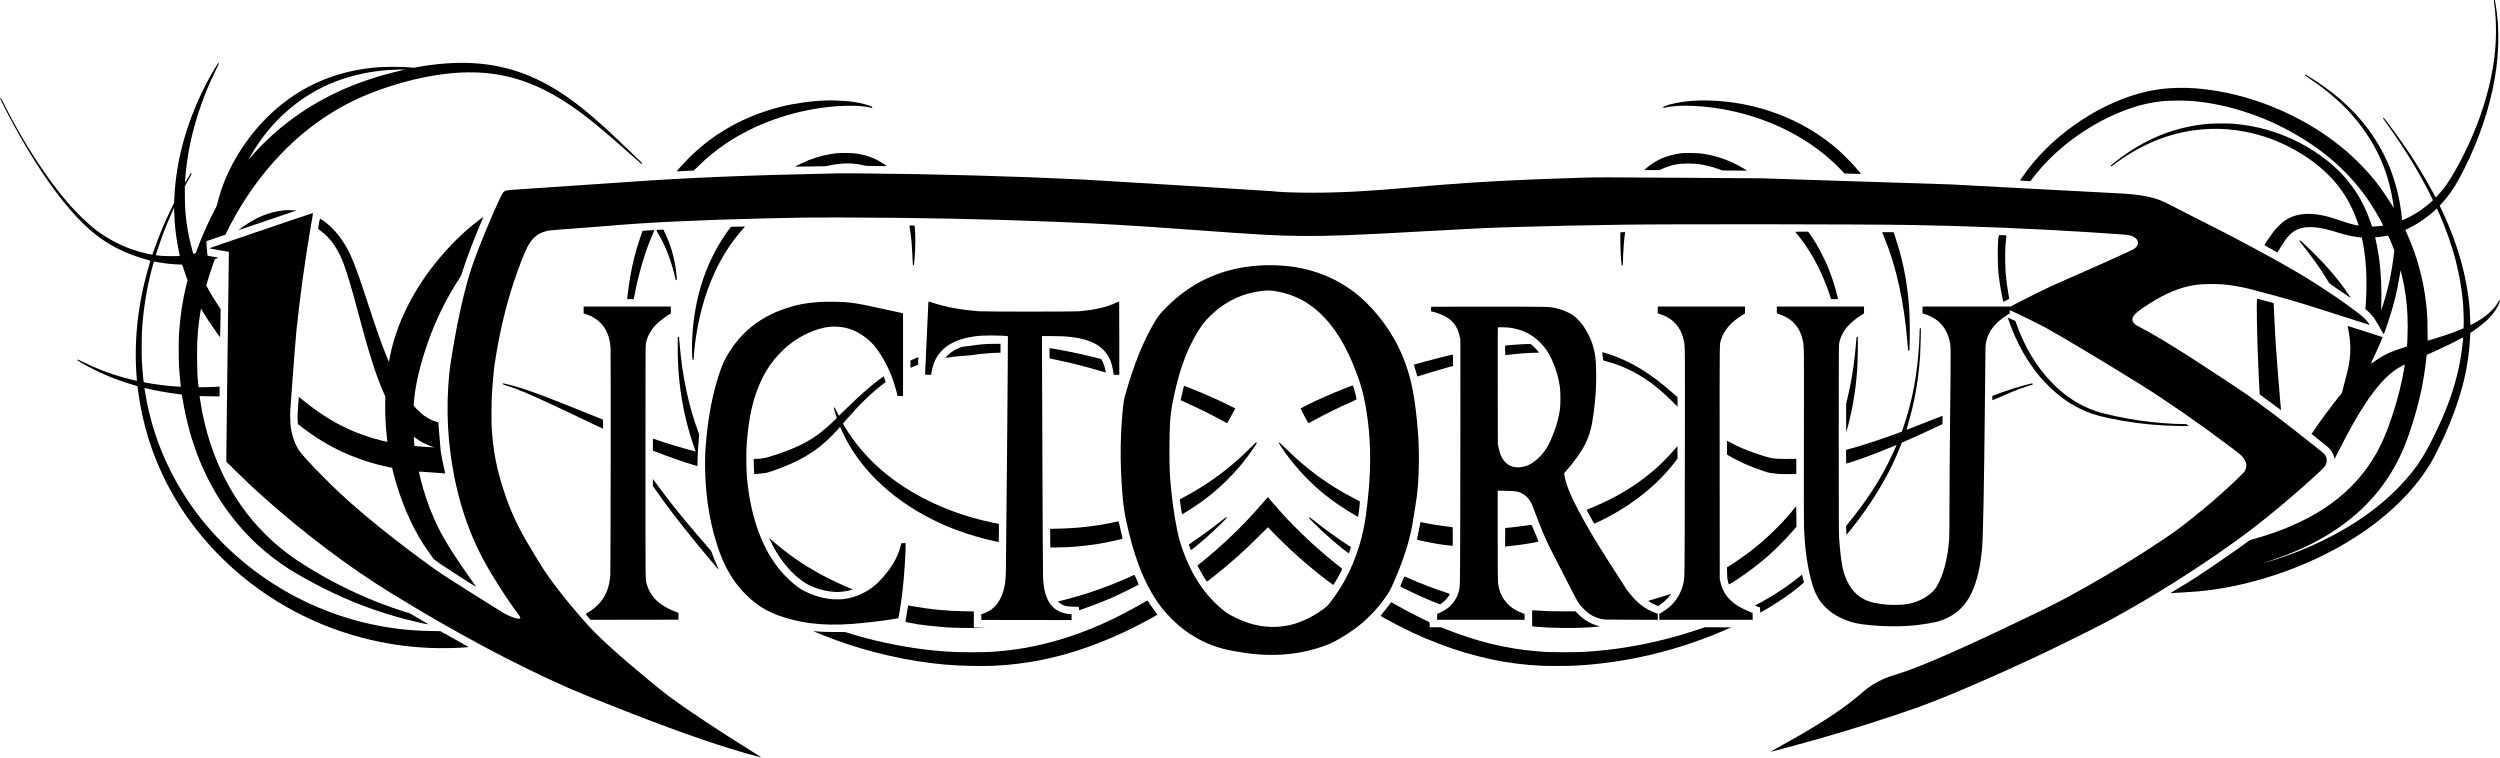 <?xml version="1.0" encoding="UTF-8" standalone="no"?> <svg xmlns="http://www.w3.org/2000/svg" version="1.0" width="9745pt" height="2953pt" viewBox="0 0 9745 2953" preserveAspectRatio="xMidYMid meet"><g transform="translate(0,2953) scale(0.1,-0.1)" fill="#000000" stroke="none"><path d="M97210 29507 c0 -12 9 -85 19 -162 86 -623 87 -1373 0 -2060 -125 -1003 -423 -2058 -877 -3105 -338 -780 -787 -1596 -1094 -1992 -77 -98 -270 -321 -302 -347 -11 -9 -32 24 -116 181 -265 495 -602 1057 -943 1568 -362 542 -965 1364 -996 1358 -9 -2 -15 -11 -15 -20 1 -9 60 -96 131 -194 648 -894 1220 -1819 1671 -2702 151 -296 154 -304 136 -322 -123 -119 -406 -340 -566 -444 -147 -94 -333 -195 -481 -262 -78 -35 -142 -62 -143 -61 -1 1 -7 56 -14 122 -68 717 -263 1475 -545 2120 -396 911 -1014 1743 -1815 2446 -364 319 -905 707 -1387 992 -7 5 -16 -1 -23 -12 -10 -19 9 -33 217 -172 610 -407 1181 -897 1604 -1377 813 -923 1326 -1947 1554 -3102 31 -156 85 -496 85 -533 0 -6 -41 56 -91 139 -128 210 -330 509 -479 709 -250 335 -466 582 -789 905 -341 340 -595 561 -974 846 -1306 983 -2951 1689 -4563 1959 -1125 188 -2103 159 -3004 -90 -1779 -491 -3560 -1764 -4588 -3280 l-82 -120 43 -6 c23 -4 114 -10 203 -14 l161 -7 98 129 c425 555 922 1042 1529 1497 590 443 1244 813 1904 1077 584 234 1045 352 1617 414 204 22 785 31 1026 16 1209 -77 2556 -464 3727 -1072 1473 -764 2589 -1745 3382 -2974 193 -299 478 -802 462 -816 -10 -10 -171 -28 -309 -35 l-121 -7 -11 41 c-21 75 -122 345 -188 502 -418 985 -1062 1741 -2023 2372 -972 639 -2084 1015 -3255 1099 -208 15 -799 6 -995 -15 -1207 -130 -2235 -529 -3265 -1270 -111 -79 -399 -302 -450 -348 -6 -5 -3 -14 7 -25 15 -15 29 -7 185 109 939 697 1956 1130 3014 1283 916 132 1824 57 2739 -225 665 -206 1364 -562 1930 -984 828 -617 1364 -1322 1703 -2241 30 -82 62 -174 71 -203 l15 -54 -52 7 c-115 16 -386 92 -637 180 -280 98 -488 160 -675 200 -643 139 -1138 70 -1540 -214 -114 -80 -325 -294 -433 -439 -109 -145 -332 -479 -332 -495 0 -10 141 -91 432 -247 l77 -41 17 33 c9 18 62 106 118 196 241 388 400 555 630 662 331 155 820 126 1507 -91 393 -124 603 -173 878 -204 74 -8 135 -16 136 -17 6 -7 58 -281 80 -418 84 -525 117 -1119 96 -1710 -7 -184 -18 -408 -24 -498 l-12 -163 61 -49 c81 -66 200 -192 268 -283 30 -41 127 -202 214 -357 87 -155 162 -283 167 -283 11 -3 51 105 159 424 225 661 369 1238 471 1884 15 94 28 171 30 173 6 6 94 -374 129 -553 101 -525 149 -1039 149 -1615 0 -333 -17 -760 -33 -789 -4 -8 -86 -38 -181 -67 -452 -138 -754 -285 -1094 -532 -105 -76 -110 -79 -113 -56 -2 16 33 99 97 228 101 204 212 450 301 668 l49 118 -127 40 c-70 22 -377 120 -682 219 -305 98 -556 177 -558 176 -1 -1 11 -69 28 -151 66 -330 91 -660 71 -939 -23 -320 -65 -543 -190 -1006 -39 -145 -84 -322 -100 -392 -24 -107 -34 -134 -59 -160 -92 -99 -472 -592 -718 -932 -143 -198 -430 -610 -436 -626 -3 -7 456 -378 559 -452 28 -20 87 -76 132 -123 96 -101 165 -228 184 -336 6 -38 14 -68 18 -68 4 0 92 170 196 378 371 737 671 1270 989 1754 447 680 845 1121 1249 1382 98 64 294 170 301 163 8 -7 -61 -395 -112 -632 -124 -576 -303 -1190 -510 -1753 -269 -730 -550 -1255 -952 -1781 -918 -1200 -2309 -2059 -4217 -2605 -126 -36 -233 -66 -238 -66 -6 0 -28 -15 -51 -33 -201 -164 -1308 -931 -1971 -1367 -293 -192 -465 -298 -1000 -616 -49 -30 -84 -54 -77 -54 76 0 947 55 1107 70 2216 210 4625 1084 6430 2333 1167 808 2052 1722 2645 2732 88 151 364 701 480 960 631 1401 944 2586 1011 3823 l13 228 84 53 c131 83 385 279 513 394 248 224 444 487 529 710 35 92 37 107 11 107 -13 0 -33 -25 -66 -85 -163 -290 -503 -583 -941 -812 -66 -35 -123 -63 -126 -63 -3 0 -8 111 -11 248 -29 1137 -327 2419 -850 3662 -94 224 -238 543 -304 674 l-35 69 49 51 c257 267 485 588 705 991 588 1074 1052 2300 1302 3445 265 1211 305 2388 116 3416 -11 59 -20 109 -20 111 0 2 -9 3 -20 3 -14 0 -20 -7 -20 -23z m-2126 -8309 c528 -1213 826 -2335 926 -3493 17 -205 33 -734 25 -857 l-7 -117 -76 -32 c-172 -72 -449 -175 -657 -244 -197 -66 -647 -205 -664 -205 -3 0 -6 192 -7 428 -1 442 -12 652 -54 1028 -106 936 -364 1873 -749 2724 -34 74 -61 136 -61 138 0 2 46 25 103 51 356 167 756 438 1047 710 41 39 77 70 80 71 3 0 45 -91 94 -202z m-1948 -953 c24 -55 78 -183 119 -285 l74 -185 -20 -175 c-78 -689 -226 -1365 -441 -2018 -27 -84 -51 -152 -53 -150 -1 2 2 113 7 248 20 519 -8 1170 -73 1685 -34 277 -134 818 -166 900 -4 12 4 15 34 15 57 0 259 28 360 49 49 11 94 18 101 18 7 -1 33 -47 58 -102z m2870 -3962 c-21 -285 -89 -742 -161 -1078 -191 -892 -499 -1730 -1011 -2755 -300 -598 -485 -903 -787 -1291 -342 -440 -847 -948 -1327 -1335 -1153 -929 -2643 -1691 -4255 -2175 -126 -38 -234 -69 -240 -69 -5 0 136 49 315 109 1116 373 2019 825 2800 1400 1050 773 1818 1732 2326 2905 257 592 547 1528 708 2286 93 438 158 852 211 1356 l7 62 311 138 c321 143 829 391 997 487 52 30 99 55 104 56 5 1 6 -41 2 -96z m-7829 -8719 c-3 -3 -12 -4 -19 -1 -8 3 -5 6 6 6 11 1 17 -2 13 -5z"></path><path d="M8368 26853 c-160 -268 -274 -475 -397 -720 -708 -1415 -1101 -2848 -1172 -4267 l-12 -240 -104 -215 c-272 -561 -469 -1031 -662 -1577 -45 -125 -82 -228 -84 -230 -7 -7 -351 71 -510 116 -586 167 -1173 458 -1662 825 -290 218 -752 658 -1064 1015 -859 982 -1780 2396 -2518 3865 -80 160 -150 289 -157 287 -6 -2 -15 -7 -20 -12 -16 -16 463 -937 749 -1440 774 -1364 1520 -2425 2255 -3208 670 -715 1322 -1155 2185 -1477 167 -62 442 -148 580 -181 39 -9 74 -20 79 -25 5 -4 -8 -60 -27 -126 -217 -719 -364 -1417 -451 -2133 -91 -749 -108 -1518 -52 -2250 8 -96 13 -176 13 -176 -5 -4 -349 82 -527 131 -536 149 -1056 348 -1558 598 -184 92 -225 109 -232 97 -6 -8 -10 -17 -10 -20 0 -3 62 -42 138 -87 627 -368 1333 -670 2066 -883 77 -22 141 -41 142 -43 1 -1 12 -76 24 -167 334 -2596 1554 -4943 3525 -6779 1120 -1043 2458 -1879 3900 -2436 1686 -651 3474 -923 5278 -804 144 10 185 15 175 24 -7 7 -114 67 -238 135 -124 68 -367 203 -540 300 l-315 178 -375 6 c-955 15 -1787 124 -2695 352 -3068 770 -5733 2789 -7227 5474 -550 987 -917 1981 -1138 3075 -42 206 -103 565 -98 571 2 2 37 -6 78 -16 250 -66 780 -162 1153 -209 120 -16 220 -30 222 -33 3 -3 21 -99 40 -214 276 -1672 896 -3184 1805 -4404 661 -887 1436 -1608 2362 -2197 290 -185 882 -514 1303 -726 1086 -545 2120 -933 3280 -1232 345 -89 811 -192 821 -182 3 3 -17 17 -43 32 -26 16 -187 110 -358 211 l-310 182 -215 67 c-1249 389 -2533 976 -3695 1689 -397 243 -591 373 -858 573 -825 620 -1512 1367 -2063 2243 -510 813 -915 1781 -1160 2778 -76 308 -159 731 -194 987 -6 44 -13 92 -16 107 l-6 28 391 -7 391 -6 0 193 0 193 -52 -7 c-67 -8 -759 -28 -765 -22 -5 5 -28 231 -43 436 -6 80 -14 357 -17 616 -7 616 11 995 72 1489 23 185 76 528 81 522 1 -1 43 -72 94 -157 130 -217 270 -428 471 -711 l174 -244 6 55 c4 30 9 277 13 549 l6 494 -89 131 c-158 235 -350 555 -439 731 l-30 60 53 180 c60 209 121 394 213 654 l66 184 45 19 c116 48 124 41 -95 77 -109 17 -208 36 -219 40 -19 8 -22 27 -42 287 -12 153 -21 280 -19 281 1 2 169 60 373 129 l371 126 32 72 c51 114 252 492 395 741 888 1547 2066 2841 3405 3741 898 604 1822 1020 3027 1364 1333 379 2559 497 3612 345 1038 -150 2016 -556 3033 -1259 620 -428 1232 -930 2346 -1926 194 -173 359 -316 366 -318 22 -5 29 30 9 48 -10 10 -162 156 -338 326 -942 909 -1390 1317 -1909 1739 -1444 1173 -2786 1731 -4361 1815 -645 34 -1412 -22 -2135 -156 l-135 -26 -205 18 c-283 24 -931 24 -1220 0 -1741 -144 -3200 -823 -4389 -2042 -871 -893 -1552 -2080 -1825 -3181 -43 -178 -46 -184 -150 -382 -237 -448 -495 -1032 -666 -1506 -24 -66 -48 -125 -54 -132 -6 -7 -29 -15 -51 -18 l-40 -7 -18 64 c-222 797 -308 1406 -311 2209 l-1 355 29 55 c16 30 79 141 139 248 101 180 108 196 91 208 -21 15 -9 31 -139 -187 -54 -91 -102 -169 -107 -175 -10 -10 -8 14 18 325 87 1022 367 2149 799 3215 113 279 215 505 366 814 108 220 137 287 128 297 -6 8 -15 14 -18 14 -4 0 -68 -102 -143 -227z m7397 -38 c-5 -2 -122 -31 -260 -64 -1707 -409 -3108 -1064 -4357 -2038 -499 -389 -983 -853 -1432 -1373 l-39 -45 26 45 c445 795 965 1430 1613 1971 1060 884 2339 1382 3824 1489 210 15 655 26 625 15z m-8955 -5950 c24 -344 91 -808 166 -1142 25 -113 32 -159 24 -167 -19 -19 -617 -13 -784 7 -77 10 -141 19 -142 20 -5 5 199 610 266 787 95 254 221 561 338 825 l107 240 7 -205 c3 -113 12 -277 18 -365z m-635 -1559 c234 -45 556 -78 863 -89 l63 -2 83 -250 c46 -137 93 -274 104 -302 l22 -52 -50 -203 c-151 -623 -237 -1196 -282 -1883 -16 -244 -16 -1010 0 -1275 14 -222 46 -600 62 -719 6 -41 9 -75 8 -77 -5 -4 -270 16 -483 36 -321 32 -942 123 -961 143 -13 13 -57 493 -75 827 -13 245 -7 1060 11 1285 61 811 182 1547 371 2270 84 318 87 328 112 322 12 -3 81 -17 152 -31z"></path><path d="M32200 25613 c-552 -15 -1209 -105 -1745 -239 -1418 -355 -2633 -1032 -3610 -2009 -170 -171 -436 -461 -459 -502 -8 -14 1 -15 75 -10 46 4 197 12 334 18 l250 12 180 176 c342 334 652 588 1041 854 1136 774 2554 1284 4019 1446 284 32 431 41 720 48 417 9 751 -20 967 -83 10 -3 21 3 28 15 13 25 -3 34 -149 85 -207 72 -489 129 -801 160 -150 16 -618 38 -710 34 -25 -1 -88 -3 -140 -5z"></path><path d="M66250 25614 c-441 -13 -861 -70 -1167 -158 -124 -36 -253 -88 -253 -103 1 -31 17 -33 96 -14 507 126 1546 79 2464 -110 1734 -357 3246 -1156 4358 -2304 l152 -157 259 -9 c142 -6 286 -9 320 -7 l61 3 -82 101 c-191 232 -553 607 -788 816 -1356 1203 -3206 1906 -5110 1941 -113 2 -252 2 -310 1z"></path><path d="M32593 23555 c-360 -41 -725 -133 -1083 -272 -126 -49 -525 -241 -517 -249 3 -3 272 0 598 6 l594 11 145 30 c512 104 918 106 1335 4 95 -23 120 -24 498 -28 356 -5 397 -4 385 10 -23 29 -248 171 -357 227 -240 123 -484 199 -806 252 -140 22 -624 28 -792 9z"></path><path d="M65565 23560 c-555 -62 -1052 -274 -1410 -604 l-60 -55 298 -1 298 0 87 41 c199 95 419 161 657 196 168 24 568 24 750 0 286 -39 589 -114 825 -204 l125 -48 485 -3 485 -2 -90 55 c-523 323 -1085 526 -1685 610 -134 19 -639 29 -765 15z"></path><path d="M32520 22769 c-3215 -63 -5764 -168 -8070 -334 -321 -23 -3690 -251 -4351 -295 -383 -25 -413 -32 -479 -107 -130 -147 -925 -2022 -1196 -2818 -299 -877 -563 -2024 -799 -3460 -73 -447 -93 -590 -114 -810 -133 -1366 -63 -2708 209 -4051 304 -1497 814 -2770 1605 -4004 62 -96 154 -242 205 -325 172 -276 483 -730 672 -978 70 -91 90 -134 77 -159 -34 -63 -395 57 -686 228 -54 31 -604 377 -1223 767 -706 445 -1209 769 -1350 870 -1407 1004 -2741 2066 -3665 2918 -662 610 -1587 1571 -1713 1781 -112 184 -198 392 -253 611 -53 212 -71 355 -76 632 -5 245 -2 279 101 1660 58 776 122 1563 141 1750 137 1314 323 2669 551 4005 36 212 73 427 81 478 9 51 14 95 11 97 -7 7 -4048 -1368 -4043 -1375 2 -4 175 -35 384 -71 l381 -64 0 -165 c0 -91 -11 -937 -25 -1880 -14 -943 -36 -2709 -50 -3924 l-25 -2210 402 -396 c416 -409 563 -548 903 -855 1646 -1485 3446 -2846 5140 -3887 2502 -1538 4834 -2783 6950 -3710 284 -125 788 -330 1600 -653 2164 -861 3859 -1465 5195 -1850 285 -82 672 -186 676 -182 2 1 -119 79 -269 172 -1469 913 -2650 1697 -3382 2245 -272 205 -988 792 -1498 1228 -707 607 -1255 1113 -1526 1412 -745 820 -1368 1597 -1808 2255 -125 187 -510 819 -687 1128 -399 695 -644 1243 -879 1962 -281 859 -413 1542 -468 2415 -15 234 -14 940 0 1215 26 483 76 1061 112 1300 180 1186 429 2249 753 3220 180 538 380 1055 511 1321 199 402 461 604 870 669 49 8 495 44 990 80 495 36 1024 76 1175 90 1564 140 3613 239 6170 300 1588 37 1783 40 2965 38 2997 -5 5909 -64 8535 -173 1794 -75 2871 -138 5020 -295 2865 -209 3450 -243 4430 -252 1126 -10 1992 23 5010 192 2038 114 2176 120 3525 160 1340 39 2408 62 4015 86 1852 28 9376 20 11233 -11 2231 -38 4748 -140 7012 -285 617 -40 1260 -84 1377 -95 172 -17 299 -64 385 -143 142 -130 101 -307 -97 -424 -115 -68 -1539 -709 -2455 -1105 -242 -105 -557 -244 -700 -310 -318 -146 -1052 -510 -1387 -687 l-248 -131 -1715 0 -1715 0 0 -133 0 -133 103 -33 c127 -41 297 -123 402 -193 279 -187 479 -499 555 -867 45 -218 45 -203 16 -2856 -14 -1375 -26 -2993 -26 -3595 0 -644 -4 -1153 -10 -1235 -58 -794 -221 -1416 -493 -1876 -145 -246 -502 -497 -864 -608 -231 -71 -377 -92 -683 -98 -279 -6 -452 7 -735 53 -254 42 -379 80 -555 170 -367 187 -627 539 -785 1061 -71 232 -136 721 -177 1328 -10 150 -13 966 -13 3855 0 3447 1 3670 17 3746 39 180 121 365 230 519 131 187 371 400 627 559 l111 68 0 134 0 134 -1700 0 -1700 0 0 -133 0 -132 114 -39 c494 -167 797 -513 901 -1030 49 -245 48 -166 41 -3686 -5 -2233 -3 -3391 4 -3570 35 -905 142 -1630 331 -2259 114 -379 271 -645 526 -892 167 -162 343 -283 573 -392 287 -138 548 -215 843 -252 762 -95 1508 -105 2152 -29 212 25 572 83 685 109 400 96 735 275 995 532 180 178 292 338 420 598 216 441 359 1049 420 1795 37 452 80 2731 105 5485 10 1210 22 2248 25 2307 26 507 310 929 844 1258 l101 62 0 63 0 64 55 -24 c346 -153 1015 -481 1351 -663 573 -310 2598 -1525 3824 -2295 943 -592 2220 -1480 3350 -2331 452 -340 469 -355 563 -496 88 -131 102 -289 38 -425 -28 -60 -55 -91 -185 -220 -668 -660 -1571 -1433 -2431 -2078 -232 -175 -791 -552 -1315 -887 -1345 -861 -2822 -1706 -3885 -2223 -2990 -1453 -4848 -2275 -5756 -2546 -390 -116 -662 -233 -934 -400 -144 -88 -241 -160 -409 -305 -173 -149 -373 -311 -566 -458 -635 -484 -1597 -1077 -2932 -1808 -54 -29 -96 -55 -95 -57 8 -7 1227 322 1847 498 1330 379 2697 812 3870 1227 1081 382 3104 1255 4995 2154 881 419 2176 1066 2590 1293 1671 915 3289 1935 4855 3059 879 631 1999 1549 2995 2455 395 360 444 410 491 505 37 75 39 85 39 170 0 79 -4 98 -28 147 -38 79 -91 135 -215 231 -59 45 -217 170 -352 278 -978 783 -1937 1508 -2620 1982 -263 182 -1395 926 -2035 1338 -904 581 -1613 1005 -2092 1249 -126 64 -183 114 -213 183 -65 151 29 284 360 514 675 468 1287 758 1846 874 264 55 421 71 746 77 405 8 703 -16 1118 -88 302 -52 521 -106 1340 -331 948 -259 1249 -351 3055 -932 418 -134 761 -243 763 -242 10 10 -116 174 -193 250 -207 207 -1078 830 -1823 1305 -651 414 -1117 686 -2050 1195 -1023 558 -1480 797 -2572 1346 -459 231 -918 465 -1020 521 -389 213 -649 313 -1012 388 -324 67 -705 107 -1248 131 -129 6 -1621 85 -3315 175 l-3080 165 -3695 119 -3695 120 -3176 21 c-2954 20 -3214 20 -3715 6 -2684 -79 -4645 -189 -6704 -376 -1668 -152 -2788 -213 -3915 -213 -678 0 -1206 20 -1630 63 -160 17 -6827 427 -7295 450 -2838 136 -5687 214 -8900 243 -228 2 -593 1 -810 -4z"></path><path d="M11090 21333 c-474 -47 -891 -189 -1334 -453 -158 -94 -477 -320 -452 -320 5 0 1818 616 2146 729 l105 36 -65 6 c-68 7 -340 8 -400 2z"></path><path d="M18673 20951 c-609 -457 -1173 -1016 -1729 -1712 -887 -1110 -1506 -2390 -1743 -3604 -18 -88 -34 -171 -37 -185 -5 -22 -7 -20 -25 20 -11 25 -67 162 -124 305 -185 465 -337 901 -729 2095 -323 984 -457 1353 -626 1722 -264 577 -653 1064 -1078 1349 -57 38 -106 69 -110 69 -7 0 -72 -356 -72 -392 0 -10 26 -35 60 -58 148 -101 335 -277 460 -435 160 -202 332 -508 443 -790 148 -375 340 -1016 622 -2080 393 -1482 659 -2317 950 -2990 l87 -200 -6 -235 c-10 -390 16 -927 64 -1343 11 -93 20 -171 20 -173 0 -11 -54 0 -251 50 -729 185 -1361 445 -1979 814 -332 198 -756 499 -1070 760 -80 67 -148 118 -151 114 -3 -4 -16 -144 -28 -312 -22 -308 -26 -506 -14 -658 l6 -83 146 -113 c1032 -799 2150 -1310 3435 -1573 l89 -18 58 -227 c255 -1003 669 -1982 1163 -2755 50 -78 163 -242 251 -364 l159 -221 247 -176 c204 -145 1388 -906 1397 -897 1 1 -50 76 -114 166 -651 911 -1086 1595 -1338 2099 -260 523 -458 1032 -621 1600 -78 275 -162 616 -153 625 3 3 56 1 119 -4 63 -6 197 -15 299 -21 102 -6 279 -20 395 -30 115 -11 210 -18 211 -17 1 1 -13 65 -32 142 -41 167 -127 597 -143 710 -6 44 -29 314 -51 600 -22 286 -41 526 -43 534 -1 8 -39 22 -97 37 -129 32 -324 130 -465 236 -106 79 -292 255 -367 348 l-36 45 14 160 c59 672 234 1415 546 2309 294 844 724 1720 1215 2470 82 125 86 134 143 320 147 478 394 1123 784 2049 9 20 14 37 11 37 -2 0 -76 -53 -162 -119z m-2453 -8510 c172 -128 391 -242 595 -311 l120 -40 -80 5 c-44 2 -132 7 -195 10 -150 8 -494 35 -499 41 -12 12 -37 354 -26 354 3 0 41 -27 85 -59z"></path><path d="M35454 20703 c67 -389 97 -727 122 -1365 6 -144 7 -148 28 -148 22 0 23 5 40 195 24 273 35 506 36 745 0 191 -12 469 -26 568 l-5 42 -101 0 -101 0 7 -37z"></path><path d="M28610 20692 l-115 -3 -40 -52 c-413 -532 -785 -1229 -1025 -1922 -267 -772 -415 -1577 -451 -2446 -11 -261 -1 -732 17 -760 3 -5 13 -9 23 -9 16 0 19 13 25 113 57 942 303 2053 640 2889 342 850 735 1494 1294 2126 l64 72 -158 -2 c-88 -1 -211 -4 -274 -6z"></path><path d="M25685 20573 c-49 -2 -93 -7 -98 -12 -4 -4 25 -61 64 -127 296 -488 531 -1106 684 -1801 4 -16 13 -23 28 -23 20 0 22 4 19 57 -5 115 -33 361 -58 508 -74 442 -206 862 -391 1248 l-76 157 -41 -2 c-23 -1 -81 -4 -131 -5z"></path><path d="M25232 20545 c-100 -7 -185 -14 -187 -16 -2 -3 -47 -133 -99 -289 -185 -553 -297 -1002 -391 -1560 -35 -211 -88 -596 -100 -732 l-7 -78 129 0 129 0 12 75 c19 123 110 545 168 780 156 629 341 1185 567 1708 l55 127 -46 -1 c-26 -1 -129 -7 -230 -14z"></path><path d="M69980 20494 c0 -4 31 -43 68 -88 216 -259 450 -598 642 -933 232 -402 483 -974 631 -1435 l54 -167 138 -1 c127 0 138 1 133 18 -3 9 -19 73 -36 142 -102 413 -255 861 -422 1240 -82 186 -289 588 -383 745 -84 139 -261 407 -302 455 l-25 30 -249 0 c-137 0 -249 -3 -249 -6z"></path><path d="M63164 20444 c-14 -76 4 -800 25 -1019 12 -115 21 -216 21 -222 0 -7 11 -13 24 -13 l23 0 7 223 c13 413 49 868 82 1040 l6 27 -91 0 -90 0 -7 -36z"></path><path d="M73373 20463 c3 -10 43 -110 90 -223 463 -1130 766 -2521 892 -4105 21 -274 22 -275 49 -275 l24 0 8 228 c14 353 8 1031 -11 1322 -55 857 -169 1563 -371 2302 -50 182 -175 579 -226 716 l-19 52 -221 0 c-205 0 -220 -1 -215 -17z"></path><path d="M77916 20361 c-4 -6 -15 -69 -24 -139 -25 -187 -24 -1001 1 -1257 36 -364 85 -685 153 -1005 19 -91 37 -173 40 -182 5 -15 18 -11 102 35 53 28 105 57 116 63 18 11 17 17 -13 180 -50 271 -85 532 -112 834 -5 63 -12 270 -16 460 -6 373 5 645 36 865 13 94 15 132 7 137 -6 4 -56 8 -111 8 -55 0 -116 3 -136 6 -23 4 -39 2 -43 -5z"></path><path d="M89635 20150 c-8 -13 -8 -13 125 -180 259 -325 512 -669 707 -960 88 -133 268 -417 312 -495 19 -32 63 -67 233 -180 116 -77 301 -203 412 -281 111 -78 203 -140 205 -138 7 7 -195 304 -330 484 -206 277 -390 499 -659 795 -285 314 -950 965 -985 965 -8 0 -17 -4 -20 -10z"></path><path d="M49350 19193 c-153 -4 -416 -22 -565 -39 -1134 -129 -2079 -531 -2940 -1250 -146 -122 -476 -442 -599 -580 -214 -241 -597 -960 -856 -1609 -185 -463 -361 -989 -525 -1569 -61 -216 -74 -300 -115 -754 -99 -1106 -87 -2277 35 -3477 27 -259 93 -614 199 -1061 324 -1372 780 -2394 1398 -3136 134 -161 440 -467 599 -598 537 -444 1114 -737 1774 -900 158 -39 553 -110 835 -149 733 -103 1438 -92 2130 35 399 73 922 233 1188 364 422 207 868 500 1217 798 55 47 186 171 290 276 267 267 445 484 653 796 112 167 145 231 288 558 385 879 635 1701 738 2427 27 187 32 219 72 450 92 530 133 1015 141 1680 7 607 -12 1045 -73 1655 -116 1171 -265 1832 -579 2580 -363 863 -986 1715 -1685 2305 -763 644 -1706 1041 -2755 1159 -246 28 -625 45 -865 39z m401 -1017 c1475 -254 2523 -1389 3240 -3506 86 -254 107 -329 168 -607 190 -865 274 -1819 243 -2771 -17 -534 -35 -767 -107 -1427 -59 -534 -116 -868 -217 -1270 -242 -965 -666 -1840 -1250 -2577 -100 -126 -165 -181 -398 -338 -301 -202 -642 -367 -950 -462 -573 -176 -1194 -168 -1795 22 -297 94 -721 293 -888 417 -828 614 -1441 1557 -1806 2778 -128 428 -276 1317 -346 2080 -53 575 -60 743 -60 1475 0 880 27 1337 100 1727 235 1247 538 2122 991 2863 174 285 298 443 500 639 507 492 1075 797 1724 925 107 21 271 44 425 60 89 9 288 -4 426 -28z"></path><path d="M52395 14381 c-566 -227 -1010 -423 -1440 -637 -137 -69 -253 -128 -258 -133 -7 -7 280 -550 303 -574 4 -5 59 21 121 56 387 222 1025 537 1592 788 92 40 167 79 167 86 0 6 -16 81 -35 165 -46 196 -102 378 -118 378 -7 0 -156 -58 -332 -129z"></path><path d="M46146 14473 c-6 -22 -89 -382 -109 -476 -14 -62 -14 -68 1 -76 10 -5 85 -39 167 -76 492 -220 1053 -497 1418 -700 114 -63 209 -115 211 -115 2 0 59 102 126 228 68 125 139 255 158 290 l34 62 -323 159 c-341 167 -634 300 -995 452 -249 104 -662 269 -674 269 -5 0 -11 -8 -14 -17z"></path><path d="M48753 12086 c-780 -787 -1657 -1437 -2615 -1940 -121 -64 -148 -82 -148 -99 0 -29 69 -504 78 -540 l7 -28 170 104 c586 356 1063 724 1536 1185 415 404 786 848 1085 1297 124 186 128 193 114 210 -7 8 -15 15 -19 15 -3 -1 -97 -92 -208 -204z"></path><path d="M49857 12275 c-15 -11 -5 -30 102 -191 419 -631 971 -1244 1581 -1754 372 -311 909 -678 1342 -918 l57 -31 5 27 c15 69 66 499 66 552 0 28 -8 33 -207 134 -727 369 -1395 814 -2038 1360 -211 179 -324 283 -615 566 -241 234 -278 266 -293 255z"></path><path d="M49248 9958 c-90 -106 -203 -237 -253 -290 -49 -54 -112 -123 -139 -155 -27 -32 -154 -169 -282 -304 -463 -489 -1079 -1058 -1643 -1518 -113 -91 -216 -175 -229 -186 l-24 -21 36 -72 c78 -154 318 -552 333 -552 7 0 187 139 393 304 611 488 1144 969 1693 1526 159 160 289 290 291 288 1 -1 87 -91 191 -198 648 -669 1388 -1325 2157 -1908 102 -78 191 -142 197 -142 21 0 352 584 350 620 0 8 -73 71 -161 140 -318 246 -732 600 -1097 935 -360 331 -987 964 -1108 1119 -21 28 -79 93 -128 145 -79 84 -326 368 -378 437 -10 13 -23 24 -27 24 -5 0 -82 -87 -172 -192z"></path><path d="M47625 9243 c-352 -280 -810 -616 -1147 -841 -76 -51 -138 -94 -138 -97 0 -10 73 -211 79 -218 13 -14 485 379 806 672 216 198 595 571 595 586 0 7 -6 17 -12 23 -10 7 -58 -26 -183 -125z"></path><path d="M51021 9357 c-19 -23 484 -511 884 -858 339 -293 661 -548 675 -533 9 11 83 234 79 239 -2 1 -92 60 -199 130 -358 235 -809 561 -1202 872 -114 89 -211 163 -216 163 -5 0 -15 -6 -21 -13z"></path><path d="M87976 17829 c-14 -135 -1 -1107 24 -1844 21 -611 76 -1825 83 -1830 1 -1 88 -65 192 -141 105 -76 291 -214 414 -307 l224 -168 -6 83 c-4 46 -27 319 -52 608 -113 1333 -180 2308 -205 3000 -7 168 -15 345 -18 395 l-7 90 -320 87 c-176 48 -320 88 -321 88 -1 0 -4 -28 -8 -61z"></path><path d="M36186 17708 c-5 -64 -126 -2726 -126 -2770 0 -16 12 -18 120 -18 l120 0 0 26 c0 15 11 82 25 149 151 747 692 1183 1635 1319 218 31 371 40 690 40 278 0 625 -16 638 -29 8 -7 -67 -8766 -78 -9125 -10 -367 -24 -503 -70 -696 -88 -377 -261 -664 -503 -835 -87 -62 -228 -132 -320 -160 l-68 -21 3 -112 3 -111 1758 -3 1757 -2 0 113 0 114 -110 11 c-353 36 -606 190 -772 470 -136 228 -207 515 -229 922 -6 120 -17 1965 -27 4818 l-17 4622 345 0 c356 0 573 -10 790 -36 787 -93 1253 -353 1494 -833 78 -155 119 -309 162 -608 l5 -33 109 0 110 0 0 1430 c0 787 -2 1430 -5 1430 -3 0 -54 -22 -113 -49 -387 -176 -815 -275 -1437 -333 -203 -19 -3698 -19 -3930 0 -707 58 -1254 158 -1761 323 -100 32 -184 59 -187 59 -3 0 -8 -33 -11 -72z"></path><path d="M31950 17759 c-522 -34 -876 -101 -1324 -250 -1010 -336 -1769 -948 -2280 -1837 -119 -207 -169 -313 -239 -507 -317 -875 -512 -1872 -602 -3065 -52 -684 -11 -1583 106 -2355 127 -836 389 -1729 669 -2280 230 -452 469 -787 794 -1111 430 -429 841 -678 1445 -875 912 -298 1872 -367 3151 -228 468 50 650 72 845 100 236 33 495 76 502 83 19 19 128 742 172 1141 59 534 111 1319 111 1688 l0 98 -82 -3 -83 -3 -27 -105 c-120 -462 -364 -874 -781 -1320 -153 -163 -270 -265 -417 -362 -316 -210 -659 -342 -1010 -389 -135 -18 -429 -16 -580 5 -312 42 -666 154 -967 305 -314 157 -760 562 -1065 966 -647 857 -1050 2055 -1174 3485 -25 292 -30 981 -10 1260 85 1138 267 1900 628 2622 315 630 834 1195 1418 1542 243 144 512 264 764 340 608 184 1191 101 1701 -241 237 -159 412 -326 568 -540 347 -478 608 -1047 761 -1657 l43 -171 107 -3 106 -3 0 1615 0 1614 -67 16 c-38 8 -289 62 -559 120 -270 58 -593 128 -718 156 -369 82 -682 128 -1021 150 -183 11 -700 11 -885 -1z"></path><path d="M22750 17447 l0 -134 98 -32 c223 -73 403 -180 553 -330 235 -234 364 -547 398 -961 14 -167 4 -8700 -10 -8888 -31 -427 -156 -762 -391 -1049 -118 -144 -317 -309 -490 -405 -43 -24 -76 -46 -75 -51 1 -4 42 -57 92 -117 l89 -110 1716 2 1715 3 3 133 c2 119 1 133 -15 139 -371 128 -694 320 -894 529 -141 149 -271 374 -323 559 -60 210 -56 -119 -56 4796 0 4067 2 4515 16 4600 31 184 108 368 227 543 135 199 424 451 700 609 l47 28 0 134 0 135 -1700 0 -1700 0 0 -133z"></path><path d="M55787 17574 c-4 -4 -7 -46 -7 -94 l0 -86 78 -18 c204 -48 433 -142 579 -239 244 -163 394 -399 465 -734 l23 -108 2 -1900 c2 -1045 -1 -3203 -6 -4795 -9 -3174 -4 -2934 -67 -3155 -73 -257 -250 -504 -467 -653 -80 -55 -248 -145 -324 -174 l-43 -16 0 -116 0 -116 1705 0 1706 0 -3 116 -3 116 -90 33 c-376 136 -638 360 -799 682 -81 161 -125 319 -145 522 -7 68 -11 694 -11 1835 l0 1731 187 -3 c318 -4 520 -19 601 -42 185 -52 348 -171 459 -335 66 -98 106 -186 203 -455 182 -500 403 -1029 567 -1355 345 -687 1064 -2082 1104 -2141 155 -232 363 -428 574 -544 93 -51 238 -104 360 -131 100 -23 103 -23 1143 -26 l1042 -4 0 118 0 118 -86 30 c-182 61 -420 195 -594 334 -170 136 -404 395 -552 611 -63 91 -881 1371 -1016 1590 -650 1048 -1116 1930 -1292 2447 -48 140 -92 319 -104 418 l-6 50 76 85 c311 349 611 772 754 1065 165 338 255 677 325 1230 69 545 95 937 95 1404 0 630 -38 931 -160 1285 -151 437 -425 848 -710 1062 -165 125 -431 240 -690 298 -289 64 -118 60 -2606 63 -1243 2 -2263 0 -2267 -3z m3038 -815 c210 -24 439 -85 618 -165 423 -187 788 -549 1007 -999 183 -375 299 -754 357 -1175 25 -178 25 -663 0 -840 -40 -280 -104 -539 -201 -807 -194 -532 -339 -792 -586 -1047 -164 -169 -356 -302 -515 -355 -375 -125 -686 -53 -882 204 -102 134 -169 301 -216 540 l-21 110 -3 2272 c-3 2166 -3 2272 14 2277 26 7 322 -3 428 -15z"></path><path d="M59360 16113 c-204 -10 -532 -35 -642 -49 l-48 -6 0 -182 c0 -101 2 -185 5 -187 2 -3 64 3 137 12 348 46 799 79 1071 79 59 0 107 3 107 8 0 15 -177 208 -247 269 l-73 63 -127 -2 c-71 -1 -153 -3 -183 -5z"></path><path d="M64620 17446 l0 -134 73 -22 c514 -154 837 -515 946 -1056 45 -223 44 -114 36 -4719 -7 -4690 -5 -4488 -55 -4717 -80 -358 -270 -687 -529 -914 -88 -77 -322 -240 -379 -263 l-32 -13 0 -119 0 -119 1820 0 1821 0 -3 136 -3 136 -105 39 c-58 22 -172 72 -255 113 -511 252 -791 584 -898 1066 l-21 95 -3 4520 c-4 5012 -9 4625 62 4839 110 337 353 625 741 881 67 44 136 88 153 97 l31 17 0 136 0 135 -1700 0 -1700 0 0 -134z"></path><path d="M78309 17014 c256 -726 588 -1359 1001 -1909 170 -226 308 -384 519 -595 403 -402 790 -685 1236 -904 349 -172 618 -261 1090 -365 716 -156 1425 -252 2187 -296 283 -16 978 -32 978 -22 0 4 -24 22 -52 42 l-53 35 -145 0 c-387 0 -1070 55 -1620 131 -604 83 -1386 250 -1756 374 -632 213 -1186 572 -1714 1111 -590 603 -1066 1397 -1394 2325 l-27 77 -136 62 c-75 34 -142 64 -150 67 -8 3 4 -44 36 -133z"></path><path d="M74827 16633 c-4 -58 -7 -150 -7 -204 0 -53 -7 -209 -15 -346 -69 -1132 -255 -2136 -573 -3088 l-97 -289 -60 -23 c-582 -224 -1583 -551 -2042 -669 l-73 -18 0 -268 c0 -214 3 -268 13 -268 19 0 491 157 708 236 284 102 625 235 949 369 162 67 296 121 298 120 6 -5 -191 -434 -307 -665 -385 -771 -877 -1524 -1500 -2295 l-161 -200 6 -170 c4 -93 8 -172 10 -173 4 -5 280 342 436 548 731 964 1315 1987 1677 2935 l42 110 182 79 c266 116 811 364 1127 513 l275 130 5 163 c3 89 4 163 2 164 -1 2 -249 -95 -550 -214 -625 -248 -856 -338 -860 -335 -2 2 21 83 51 181 257 840 414 1718 482 2689 15 215 37 1071 28 1088 -2 4 -12 7 -22 7 -16 0 -19 -13 -24 -107z"></path><path d="M26418 16158 c-13 -1025 83 -1950 298 -2882 96 -416 248 -931 372 -1263 l31 -81 -172 44 c-394 102 -963 274 -1322 398 -88 31 -163 56 -167 56 -5 0 -8 -105 -8 -233 l0 -234 123 -47 c516 -201 1068 -394 1427 -500 l185 -54 6 267 c7 251 25 547 53 834 l12 127 -38 103 c-376 1013 -627 2200 -728 3443 -11 138 -20 254 -20 257 0 4 -11 7 -24 7 l-25 0 -3 -242z"></path><path d="M72366 16358 c-3 -24 -15 -154 -26 -289 -36 -449 -108 -993 -190 -1428 -42 -220 -134 -645 -171 -781 -19 -71 -19 -102 -17 -630 l3 -555 34 120 c199 710 328 1461 392 2285 21 276 39 1207 25 1283 -5 27 -12 37 -26 37 -15 0 -20 -9 -24 -42z"></path><path d="M38480 16123 c-136 -6 -403 -34 -550 -58 -80 -13 -206 -29 -280 -36 -110 -9 -151 -18 -220 -44 -200 -76 -358 -174 -493 -306 -50 -49 -88 -91 -85 -94 3 -3 47 1 99 9 155 25 441 55 679 71 124 8 279 24 344 35 244 40 721 80 974 80 l52 0 0 175 0 175 -222 -2 c-123 -1 -257 -3 -298 -5z"></path><path d="M40910 15760 c0 -199 0 -200 23 -205 12 -3 101 -21 197 -41 520 -105 1185 -273 1800 -455 74 -22 143 -42 153 -45 24 -7 22 28 -8 153 -27 113 -76 241 -121 318 l-30 50 -284 72 c-348 87 -613 146 -1000 223 -245 49 -695 130 -722 130 -5 0 -8 -90 -8 -200z"></path><path d="M62453 15785 c4 -8 14 -78 23 -157 10 -79 19 -144 20 -146 1 -2 67 -21 146 -43 324 -88 626 -203 924 -352 573 -284 1069 -656 1647 -1232 l177 -177 0 183 -1 184 -142 127 c-897 802 -1675 1276 -2570 1567 -196 64 -233 71 -224 46z"></path><path d="M56545 15693 c-33 -8 -213 -53 -400 -99 -274 -68 -1024 -269 -1032 -278 -1 -1 13 -51 32 -111 19 -61 49 -159 66 -220 16 -60 32 -115 34 -122 3 -9 24 -5 77 13 235 80 994 305 1231 365 l87 21 0 224 c0 255 10 233 -95 207z"></path><path d="M35680 15561 c-63 -26 -132 -56 -152 -66 l-38 -19 0 -142 0 -143 108 46 c59 25 125 52 148 60 l41 14 6 147 c3 81 4 148 4 149 -1 1 -54 -20 -117 -46z"></path><path d="M34277 14740 c-390 -293 -792 -649 -1298 -1147 -152 -150 -278 -273 -281 -273 -3 0 -38 72 -78 161 -71 155 -90 183 -111 162 -10 -10 34 -181 86 -333 l25 -74 -137 -132 c-389 -370 -657 -576 -1023 -785 -373 -213 -922 -432 -1535 -613 -121 -36 -346 -66 -488 -66 l-60 0 6 -242 c4 -134 10 -267 13 -296 l7 -53 81 6 c45 3 160 16 256 27 164 20 187 25 370 89 699 241 1212 492 1662 812 319 226 577 464 914 840 l61 68 43 -98 c636 -1449 1901 -2694 3585 -3528 346 -171 600 -280 980 -420 450 -166 971 -316 1436 -414 l136 -28 6 126 c8 154 9 581 2 581 -27 0 -446 91 -625 135 -525 130 -923 257 -1388 441 -1399 555 -2555 1360 -3387 2359 -229 274 -485 636 -622 877 l-55 98 128 147 c538 617 1005 1070 1441 1396 l102 77 -26 67 c-14 38 -32 87 -41 111 -9 23 -19 42 -22 41 -3 0 -76 -53 -163 -119z"></path><path d="M19600 14568 c0 -20 13 -27 108 -56 576 -180 1135 -425 3012 -1322 660 -316 775 -370 786 -370 2 0 3 79 2 176 l-3 176 -155 63 c-2098 847 -2657 1059 -3260 1234 -105 30 -466 121 -482 121 -4 0 -8 -10 -8 -22z"></path><path d="M79195 14583 c-370 -82 -983 -273 -1452 -453 l-83 -32 0 -84 c0 -53 4 -84 11 -84 6 0 112 46 237 101 257 115 587 253 772 324 152 58 527 185 547 185 9 0 13 8 11 22 -3 23 -12 28 -43 21z"></path><path d="M67320 12081 l0 -270 83 -49 c362 -217 768 -398 1312 -586 199 -69 219 -74 385 -94 96 -12 213 -24 260 -28 102 -8 603 -6 636 2 l24 6 0 292 0 292 -327 -4 c-450 -6 -587 8 -846 84 -307 90 -656 213 -919 325 -160 68 -450 208 -545 264 l-63 36 0 -270z"></path><path d="M65339 12088 c-220 -269 -600 -657 -854 -874 -776 -661 -1558 -1123 -2628 -1552 -15 -6 -2 -34 94 -207 156 -280 188 -335 200 -335 16 0 329 151 515 249 1072 562 1979 1308 2637 2170 l87 113 0 244 c0 134 -2 244 -4 244 -2 0 -24 -24 -47 -52z"></path><path d="M25450 10726 l0 -138 87 -127 c394 -574 968 -1325 1622 -2121 288 -351 826 -993 850 -1014 15 -13 3 18 -38 105 -59 126 -165 385 -217 537 -28 79 -36 91 -188 265 -591 675 -1095 1281 -1488 1788 -141 182 -485 642 -575 770 l-53 74 0 -139z"></path><path d="M69949 9719 c-446 -562 -1070 -1175 -1664 -1635 -267 -207 -735 -533 -917 -638 l-48 -28 0 -167 c0 -91 5 -205 10 -251 12 -96 47 -237 62 -246 23 -15 537 325 877 581 409 307 696 552 1015 865 228 223 446 454 612 647 l130 152 -3 383 c-2 211 -5 391 -6 402 -1 13 -22 -6 -68 -65z"></path><path d="M43550 9199 c-93 -23 -496 -101 -660 -128 -542 -89 -1074 -137 -1655 -149 l-300 -7 1 -22 c0 -13 1 -176 2 -363 l2 -340 208 0 c487 0 1062 46 1582 126 279 42 1005 195 1025 216 3 2 -20 108 -49 234 -30 126 -65 277 -77 337 -12 59 -27 107 -33 106 -6 -1 -27 -5 -46 -10z"></path><path d="M55366 9158 c-3 -12 -15 -75 -26 -138 -12 -63 -41 -207 -66 -318 -25 -112 -44 -206 -41 -208 15 -15 617 -139 868 -178 99 -16 492 -66 516 -66 11 0 13 68 13 365 0 230 -4 365 -10 365 -34 0 -516 65 -670 91 -175 29 -493 89 -552 104 -23 6 -28 3 -32 -17z"></path><path d="M59570 9055 c-170 -30 -815 -105 -897 -105 -2 0 -3 -163 -3 -361 l0 -362 73 7 c175 17 448 49 637 77 182 27 556 93 587 104 7 2 -14 63 -61 172 -40 92 -101 239 -136 326 -73 180 -55 167 -200 142z"></path><path d="M30015 8483 c246 -539 596 -1030 976 -1371 159 -142 374 -302 479 -356 406 -211 912 -327 1291 -297 138 11 338 48 428 79 l53 18 -73 29 c-288 112 -858 381 -1171 553 -746 409 -1301 799 -1980 1390 l-38 34 35 -79z"></path><path d="M70120 7034 c-273 -227 -669 -504 -1037 -727 -194 -117 -495 -288 -612 -346 -34 -18 -60 -35 -56 -39 3 -4 48 -21 98 -38 l92 -31 3 -101 c1 -56 5 -102 8 -102 10 0 337 192 499 293 230 143 533 349 733 499 223 167 474 376 470 391 -2 7 -19 76 -38 155 -19 78 -37 142 -40 142 -3 0 -57 -44 -120 -96z"></path><path d="M44165 7098 c-74 -39 -516 -228 -764 -328 -630 -251 -1264 -458 -1897 -619 l-266 -67 52 -47 c61 -55 168 -109 260 -132 44 -11 129 -18 265 -21 110 -3 210 -7 223 -10 20 -4 22 -10 22 -69 l0 -64 198 68 c404 141 766 283 1152 453 213 94 925 443 963 472 17 13 15 21 -38 138 -31 67 -68 151 -82 186 -14 34 -30 62 -37 62 -6 -1 -29 -10 -51 -22z"></path><path d="M54662 6871 c-45 -104 -82 -192 -82 -195 0 -10 488 -251 724 -358 223 -101 534 -233 724 -307 l102 -40 73 49 c40 27 109 86 153 132 79 82 170 216 156 229 -4 4 -99 37 -212 74 -442 146 -876 312 -1317 504 -128 56 -234 101 -236 101 -2 0 -40 -85 -85 -189z"></path><path d="M65030 6349 c-132 -46 -511 -162 -652 -200 -71 -19 -128 -37 -128 -41 0 -18 205 -131 323 -178 l58 -23 101 69 c118 79 263 214 342 318 31 40 56 75 56 79 0 10 -6 9 -100 -24z"></path><path d="M44500 5998 c-1858 -1079 -3709 -1698 -5540 -1853 -387 -32 -588 -40 -1110 -40 -708 1 -1195 31 -1865 116 -956 121 -2040 356 -2910 631 l-130 41 -425 2 c-234 1 -483 7 -555 13 -71 7 -161 14 -200 17 l-70 6 45 -21 c71 -33 517 -211 710 -283 1417 -526 2937 -874 4380 -1002 566 -50 1390 -70 1910 -46 1744 80 3407 518 5194 1367 374 178 1178 606 1178 628 0 4 -49 73 -110 154 -60 81 -145 201 -187 267 -43 66 -81 123 -84 127 -3 4 -107 -52 -231 -124z"></path><path d="M54117 5907 c-63 -84 -158 -203 -212 -265 -53 -63 -93 -118 -89 -122 5 -5 81 -49 169 -98 1377 -766 2748 -1293 4139 -1592 612 -131 1282 -218 1941 -250 268 -13 987 -13 1265 0 2011 95 4048 577 5958 1411 l193 84 -510 3 -511 2 -298 -99 c-1333 -446 -2717 -732 -4042 -835 -436 -34 -609 -40 -1140 -40 -532 0 -701 6 -1105 40 -1152 96 -2311 377 -3483 845 l-223 89 -219 0 -219 0 -3 96 c-2 74 -7 99 -18 105 -8 4 -175 86 -370 182 -346 169 -677 345 -966 512 l-143 83 -114 -151z"></path><path d="M35396 5908 c-3 -13 -15 -86 -27 -163 -11 -77 -34 -212 -50 -299 -16 -88 -28 -160 -26 -162 4 -3 387 -73 487 -89 273 -42 675 -86 1060 -116 311 -24 1116 -36 1430 -21 l195 9 -252 1 -253 2 0 313 0 314 -377 6 c-678 11 -1366 78 -2018 198 -88 16 -161 29 -162 29 -2 0 -5 -10 -7 -22z"></path><path d="M59724 5735 c-3 -6 -3 -147 -2 -315 l3 -305 190 -17 c369 -32 535 -39 995 -45 544 -7 1019 12 1405 54 l60 6 -90 24 c-282 75 -541 229 -766 455 l-107 108 -482 0 c-461 0 -677 7 -1039 34 -112 8 -165 8 -167 1z"></path></g></svg> 